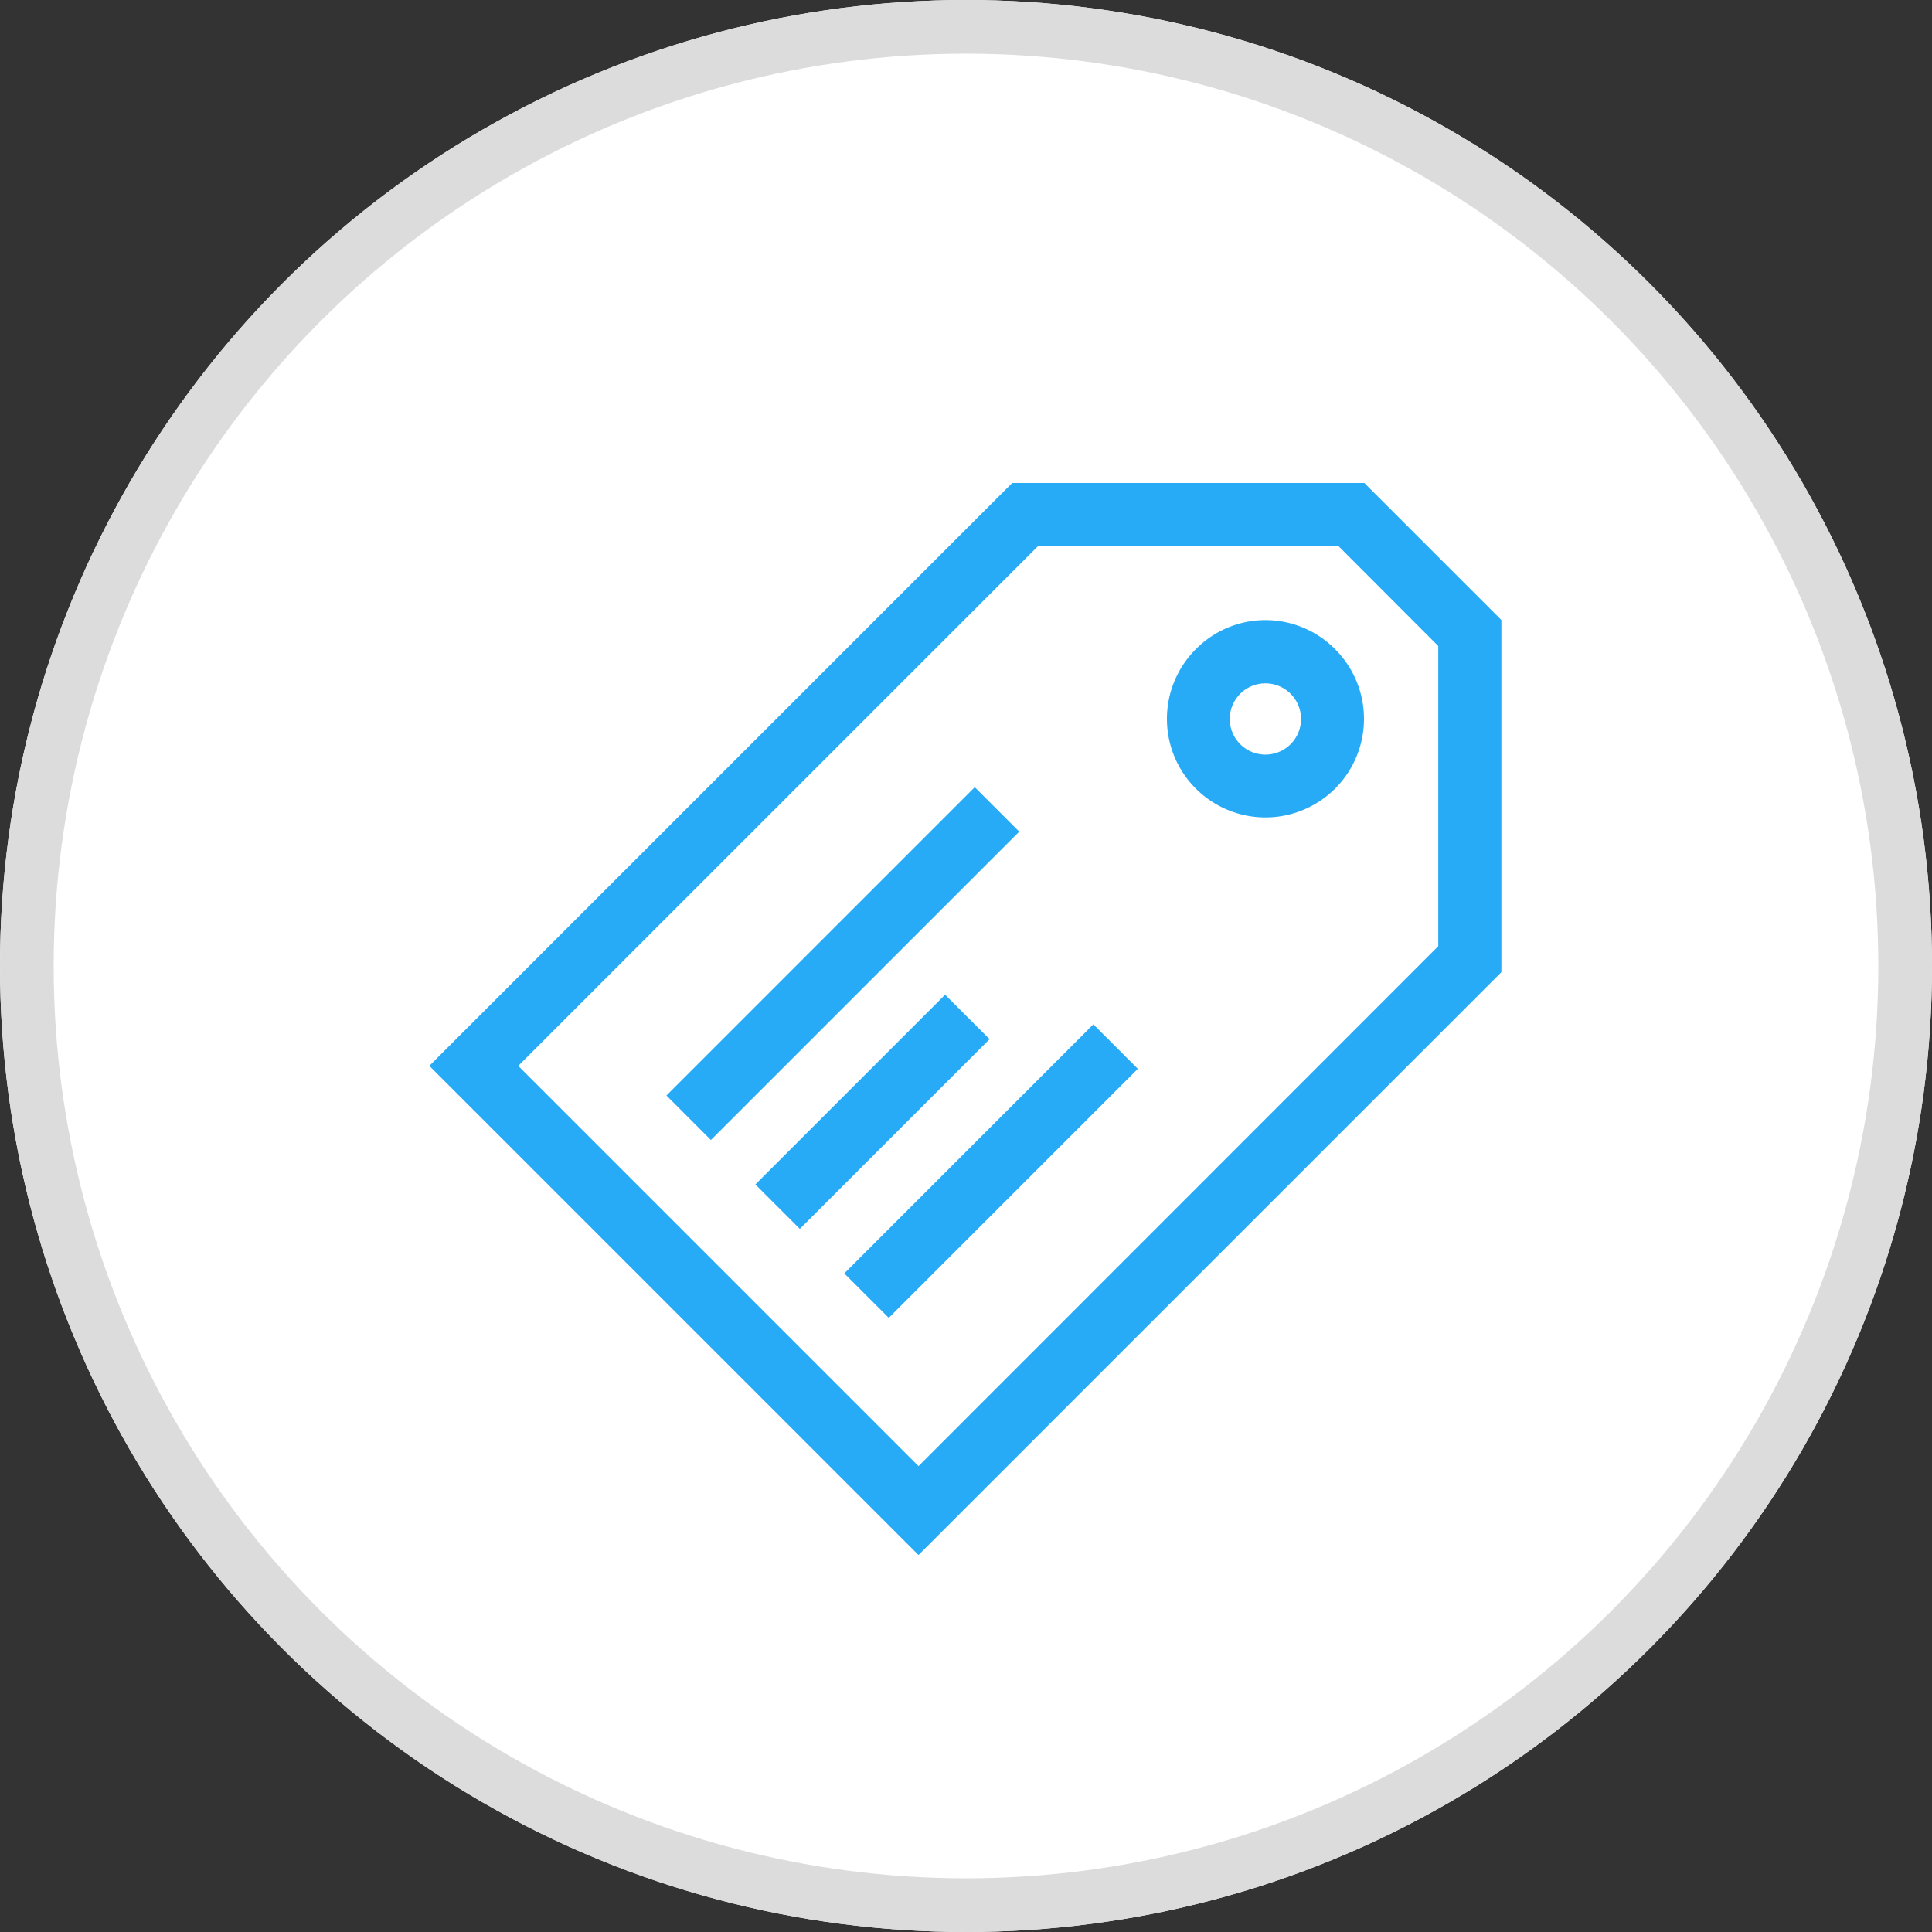 <svg xmlns="http://www.w3.org/2000/svg" width="36" height="36" viewBox="0 0 36 36"><rect x="0" y="0" width="36" height="36" fill="#333333" stroke="none"/><defs><style>.a{fill:#fff;stroke:#dcdcdc;}.b{fill:#28abf6;}.c{stroke:none;}.d{fill:none;}</style></defs><g transform="translate(-366 -595)"><g class="a" transform="translate(366 595)"><circle class="c" cx="18" cy="18" r="18"/><circle class="d" cx="18" cy="18" r="17.5"/></g><g transform="translate(374 604)"><path class="b" d="M17.423,0H10.861L0,10.861l9.115,9.115L19.976,9.115V2.553ZM18.8,8.63,9.115,18.319,1.657,10.861l9.689-9.689h5.591L18.8,3.038Z"/><path class="b" d="M0,0H5V1.172H0Z" transform="translate(6.075 13.07) rotate(-45)"/><path class="b" d="M352.346,66.14a1.836,1.836,0,1,0,2.6,0A1.824,1.824,0,0,0,352.346,66.14Zm1.768,1.768a.664.664,0,1,1,.195-.47A.665.665,0,0,1,354.114,67.908Z" transform="translate(-338.066 -63.041)"/><path class="b" d="M0,0H8.125V1.172H0Z" transform="translate(4.418 11.413) rotate(-45)"/><path class="b" d="M0,0H6.563V1.172H0Z" transform="translate(7.732 14.728) rotate(-45)"/></g></g></svg>